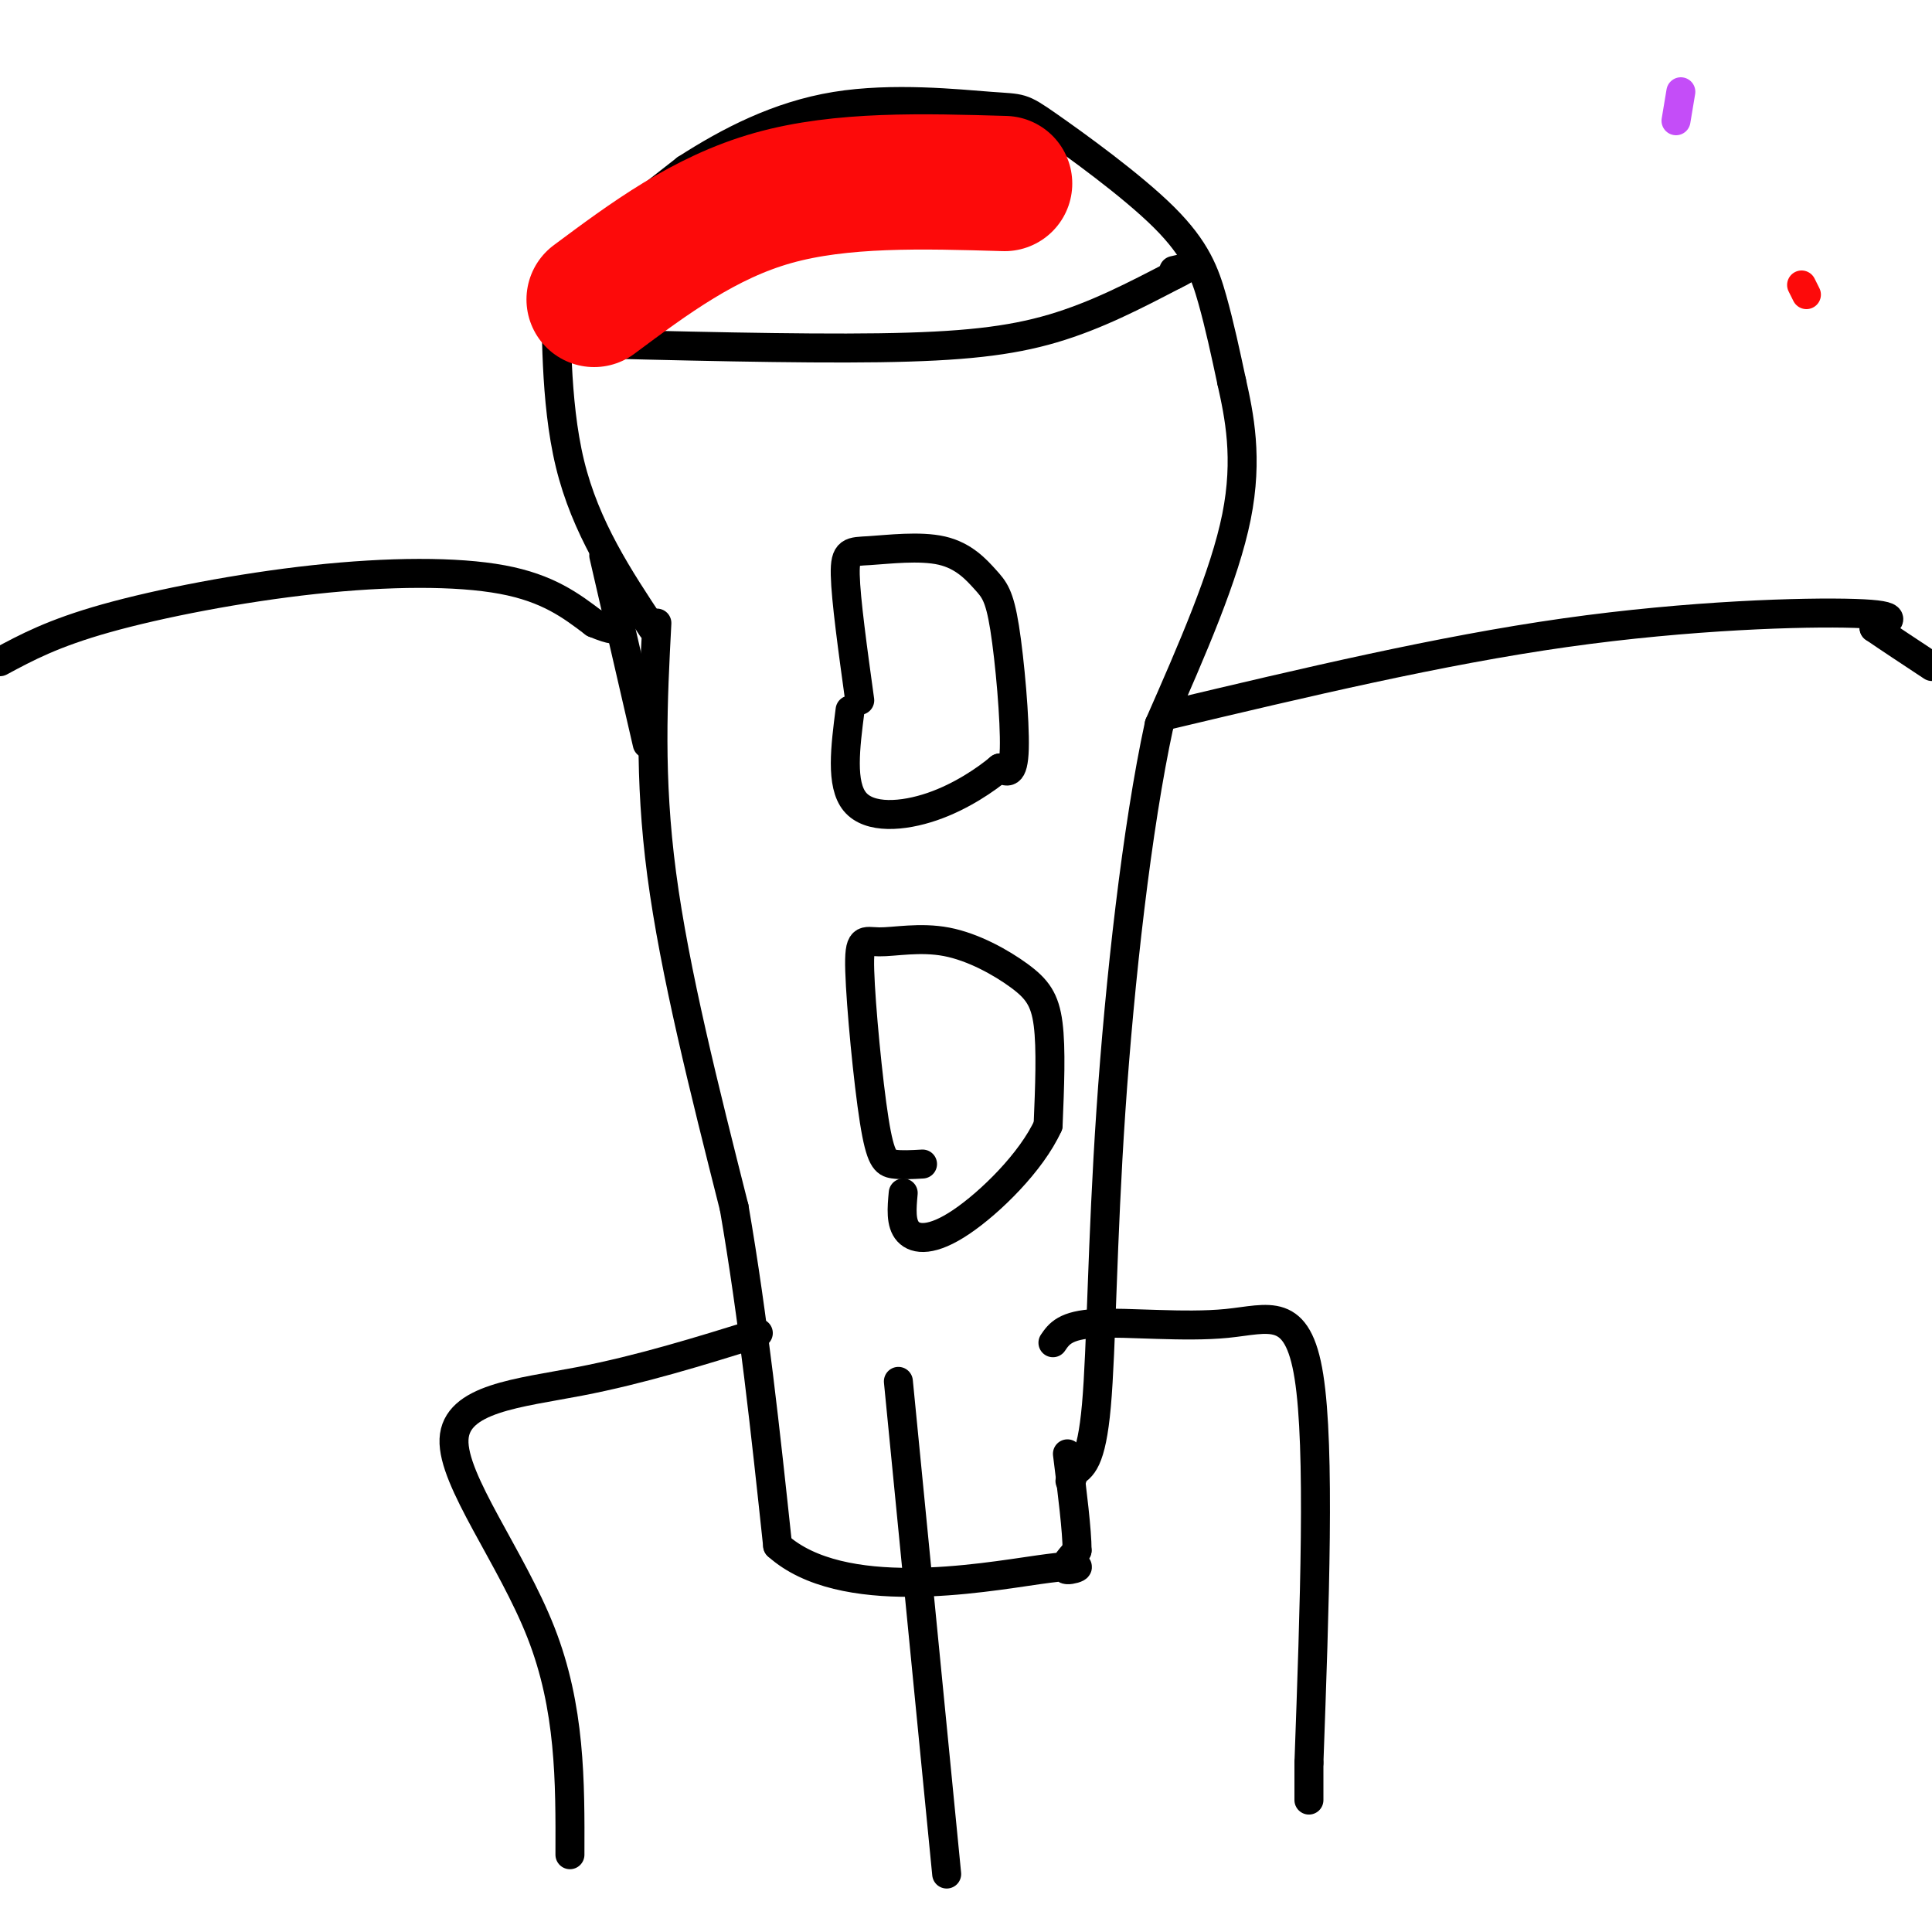 <svg viewBox='0 0 400 400' version='1.1' xmlns='http://www.w3.org/2000/svg' xmlns:xlink='http://www.w3.org/1999/xlink'><g fill='none' stroke='#000000' stroke-width='6' stroke-linecap='round' stroke-linejoin='round'><path d='M135,130c-6.899,-10.399 -13.798,-20.798 -17,-34c-3.202,-13.202 -2.708,-29.208 -3,-36c-0.292,-6.792 -1.369,-4.369 3,-7c4.369,-2.631 14.185,-10.315 24,-18'/><path d='M142,35c8.893,-5.731 19.127,-11.059 31,-13c11.873,-1.941 25.386,-0.495 32,0c6.614,0.495 6.330,0.040 12,4c5.670,3.960 17.296,12.335 24,19c6.704,6.665 8.487,11.618 10,17c1.513,5.382 2.757,11.191 4,17'/><path d='M255,79c1.556,6.956 3.444,15.844 1,28c-2.444,12.156 -9.222,27.578 -16,43'/><path d='M240,150c-4.619,21.286 -8.167,53.000 -10,80c-1.833,27.000 -1.952,49.286 -3,61c-1.048,11.714 -3.024,12.857 -5,14'/><path d='M222,305c-0.833,2.500 -0.417,1.750 0,1'/><path d='M136,129c-0.833,15.917 -1.667,31.833 1,52c2.667,20.167 8.833,44.583 15,69'/><path d='M152,250c4.000,23.167 6.500,46.583 9,70'/><path d='M161,320c13.274,11.917 41.958,6.708 54,5c12.042,-1.708 7.440,0.083 6,0c-1.440,-0.083 0.280,-2.042 2,-4'/><path d='M223,321c0.000,-4.000 -1.000,-12.000 -2,-20'/><path d='M157,276c-12.196,3.786 -24.393,7.571 -37,10c-12.607,2.429 -25.625,3.500 -26,12c-0.375,8.500 11.893,24.429 18,40c6.107,15.571 6.054,30.786 6,46'/><path d='M186,286c0.000,0.000 10.000,102.000 10,102'/><path d='M218,278c1.256,-1.839 2.512,-3.679 9,-4c6.488,-0.321 18.208,0.875 27,0c8.792,-0.875 14.655,-3.821 17,11c2.345,14.821 1.173,47.411 0,80'/><path d='M271,365c0.000,13.333 0.000,6.667 0,0'/><path d='M116,71c24.422,0.622 48.844,1.244 66,1c17.156,-0.244 27.044,-1.356 36,-4c8.956,-2.644 16.978,-6.822 25,-11'/><path d='M243,57c4.167,-2.000 2.083,-1.500 0,-1'/><path d='M178,145c-1.445,-10.464 -2.890,-20.927 -3,-26c-0.110,-5.073 1.115,-4.755 5,-5c3.885,-0.245 10.431,-1.052 15,0c4.569,1.052 7.163,3.962 9,6c1.837,2.038 2.918,3.202 4,10c1.082,6.798 2.166,19.228 2,25c-0.166,5.772 -1.583,4.886 -3,4'/><path d='M207,159c-2.690,2.262 -7.917,5.917 -14,8c-6.083,2.083 -13.024,2.595 -16,-1c-2.976,-3.595 -1.988,-11.298 -1,-19'/><path d='M191,241c-2.184,0.124 -4.368,0.248 -6,0c-1.632,-0.248 -2.713,-0.869 -4,-9c-1.287,-8.131 -2.778,-23.772 -3,-31c-0.222,-7.228 0.827,-6.042 4,-6c3.173,0.042 8.469,-1.061 14,0c5.531,1.061 11.297,4.286 15,7c3.703,2.714 5.344,4.918 6,10c0.656,5.082 0.328,13.041 0,21'/><path d='M217,233c-3.429,7.560 -12.000,15.958 -18,20c-6.000,4.042 -9.429,3.726 -11,2c-1.571,-1.726 -1.286,-4.863 -1,-8'/><path d='M0,137c5.482,-2.952 10.964,-5.905 22,-9c11.036,-3.095 27.625,-6.333 43,-8c15.375,-1.667 29.536,-1.762 39,0c9.464,1.762 14.232,5.381 19,9'/><path d='M123,129c4.000,1.667 4.500,1.333 5,1'/><path d='M242,148c28.044,-6.667 56.089,-13.333 82,-17c25.911,-3.667 49.689,-4.333 60,-4c10.311,0.333 7.156,1.667 4,3'/><path d='M388,130c2.667,1.833 7.333,4.917 12,8'/><path d='M134,154c0.000,0.000 -9.000,-39.000 -9,-39'/></g>
<g fill='none' stroke='#C44DF8' stroke-width='6' stroke-linecap='round' stroke-linejoin='round'><path d='M348,19c0.000,0.000 -1.000,6.000 -1,6'/></g>
<g fill='none' stroke='#FD0A0A' stroke-width='6' stroke-linecap='round' stroke-linejoin='round'><path d='M374,61c0.000,0.000 -1.000,-2.000 -1,-2'/></g>
<g fill='none' stroke='#FD0A0A' stroke-width='28' stroke-linecap='round' stroke-linejoin='round'><path d='M123,62c11.417,-8.500 22.833,-17.000 37,-21c14.167,-4.000 31.083,-3.500 48,-3'/></g>
</svg>